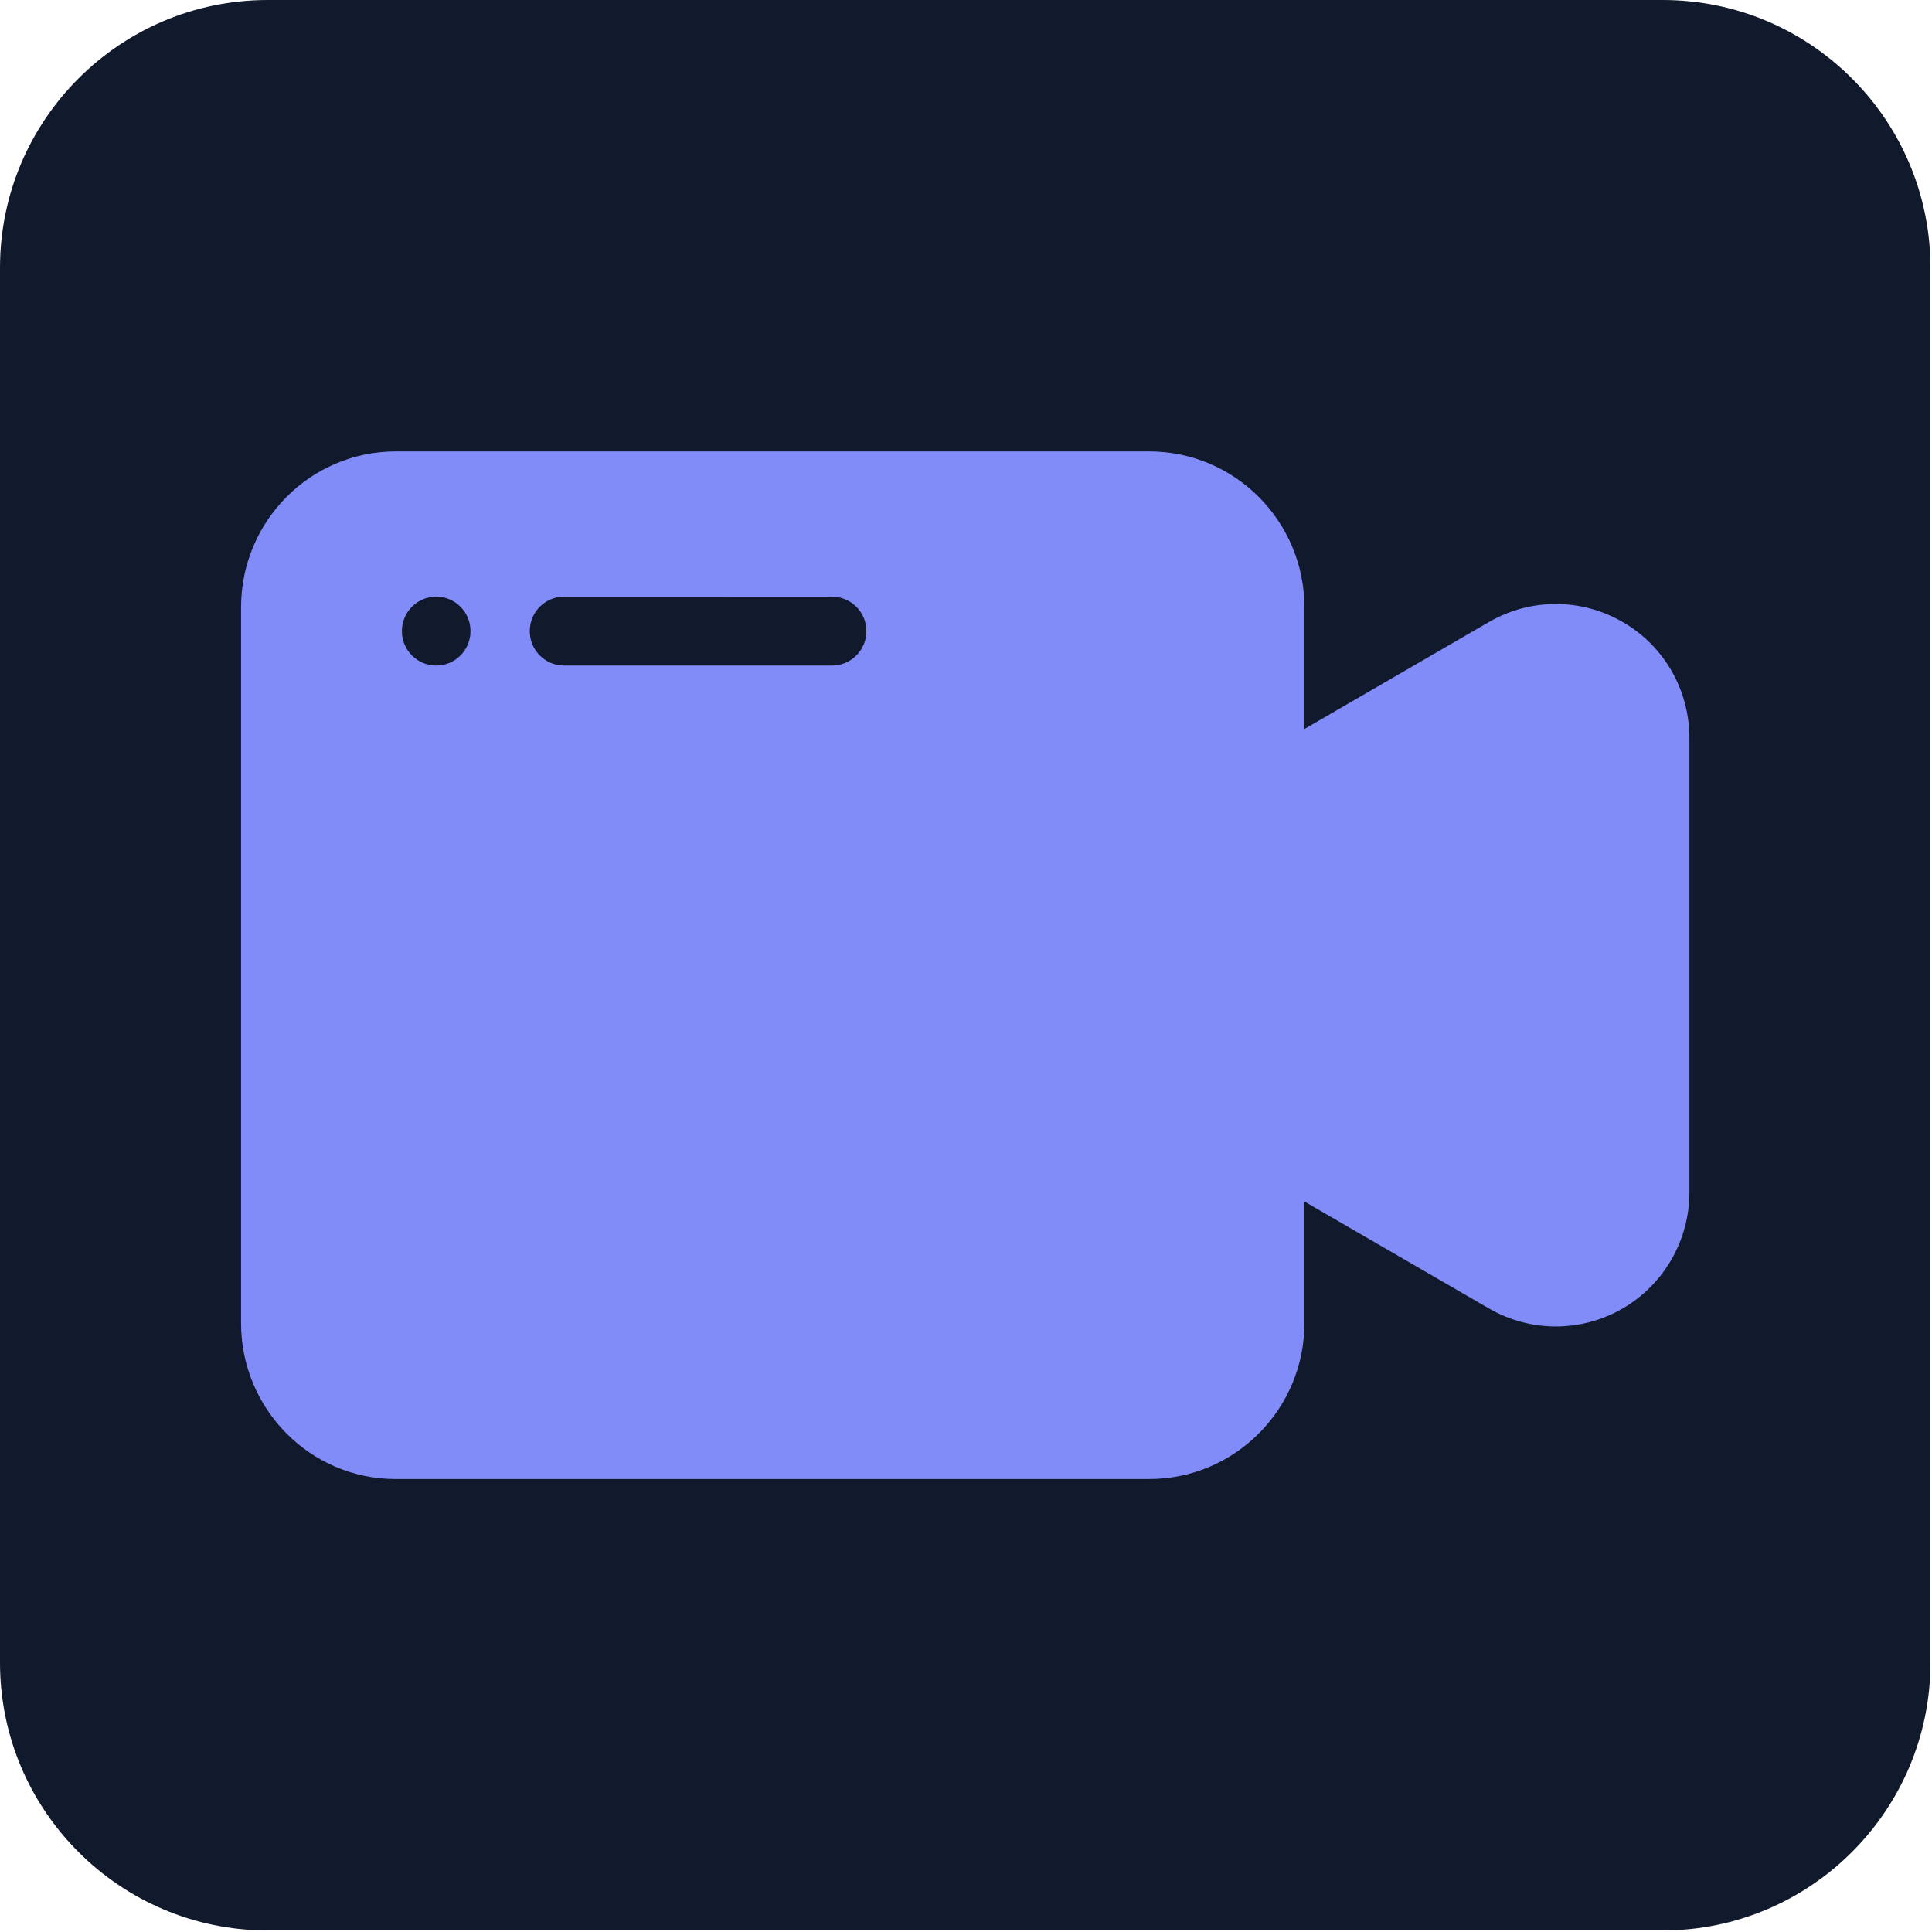 <?xml version="1.0" encoding="UTF-8" standalone="no"?><!DOCTYPE svg PUBLIC "-//W3C//DTD SVG 1.1//EN" "http://www.w3.org/Graphics/SVG/1.1/DTD/svg11.dtd"><svg width="100%" height="100%" viewBox="0 0 417 417" version="1.1" xmlns="http://www.w3.org/2000/svg" xmlns:xlink="http://www.w3.org/1999/xlink" xml:space="preserve" xmlns:serif="http://www.serif.com/" style="fill-rule:evenodd;clip-rule:evenodd;stroke-linejoin:round;stroke-miterlimit:2;"><path d="M416.667,57.793c-0,-31.897 -25.896,-57.793 -57.793,-57.793l-301.081,-0c-31.897,-0 -57.793,25.896 -57.793,57.793l-0,301.081c-0,31.897 25.896,57.793 57.793,57.793l301.081,-0c31.897,-0 57.793,-25.896 57.793,-57.793l-0,-301.081Z" style="fill:#11192d;"/><path d="M94.149,128.778c4.09,-0 7.405,3.329 7.405,7.437c0,4.107 -3.315,7.436 -7.405,7.436c-4.091,0 -7.406,-3.329 -7.406,-7.436c0,-4.108 3.315,-7.437 7.406,-7.437Zm27.598,-0l57.852,0.014c4.09,0 7.405,3.315 7.405,7.423c0,4.107 -3.315,7.436 -7.405,7.436l-57.852,0c-4.09,0 -7.405,-3.329 -7.405,-7.436c-0,-4.108 3.315,-7.437 7.405,-7.437l0,-0Zm126.266,-31.347l-162.518,0l0,0.015l-0.014,-0.015c-18.514,0 -33.454,15.075 -33.454,33.653l-0,154.499c-0,18.519 14.911,33.638 33.339,33.652l162.65,0c18.514,0 33.526,-15.06 33.526,-33.652l0,-26.245l39.841,23.088c4.464,2.58 9.444,3.877 14.424,3.877c4.98,0 9.96,-1.297 14.424,-3.877c8.912,-5.173 14.409,-14.743 14.409,-25.077l-0,-98.031c-0,-10.348 -5.411,-19.86 -14.337,-25.034l-0.072,-0.043c-4.463,-2.58 -9.443,-3.877 -14.424,-3.877l0,0.014c-0.014,-0.014 -0.014,-0.014 -0.028,-0.014c-4.966,-0 -9.903,1.283 -14.367,3.863l-39.871,23.117l0,-26.259c0,-18.592 -15.011,-33.653 -33.525,-33.653l-0.003,-0.001Z" style="fill:#818cf8;fill-rule:nonzero;"/></svg>